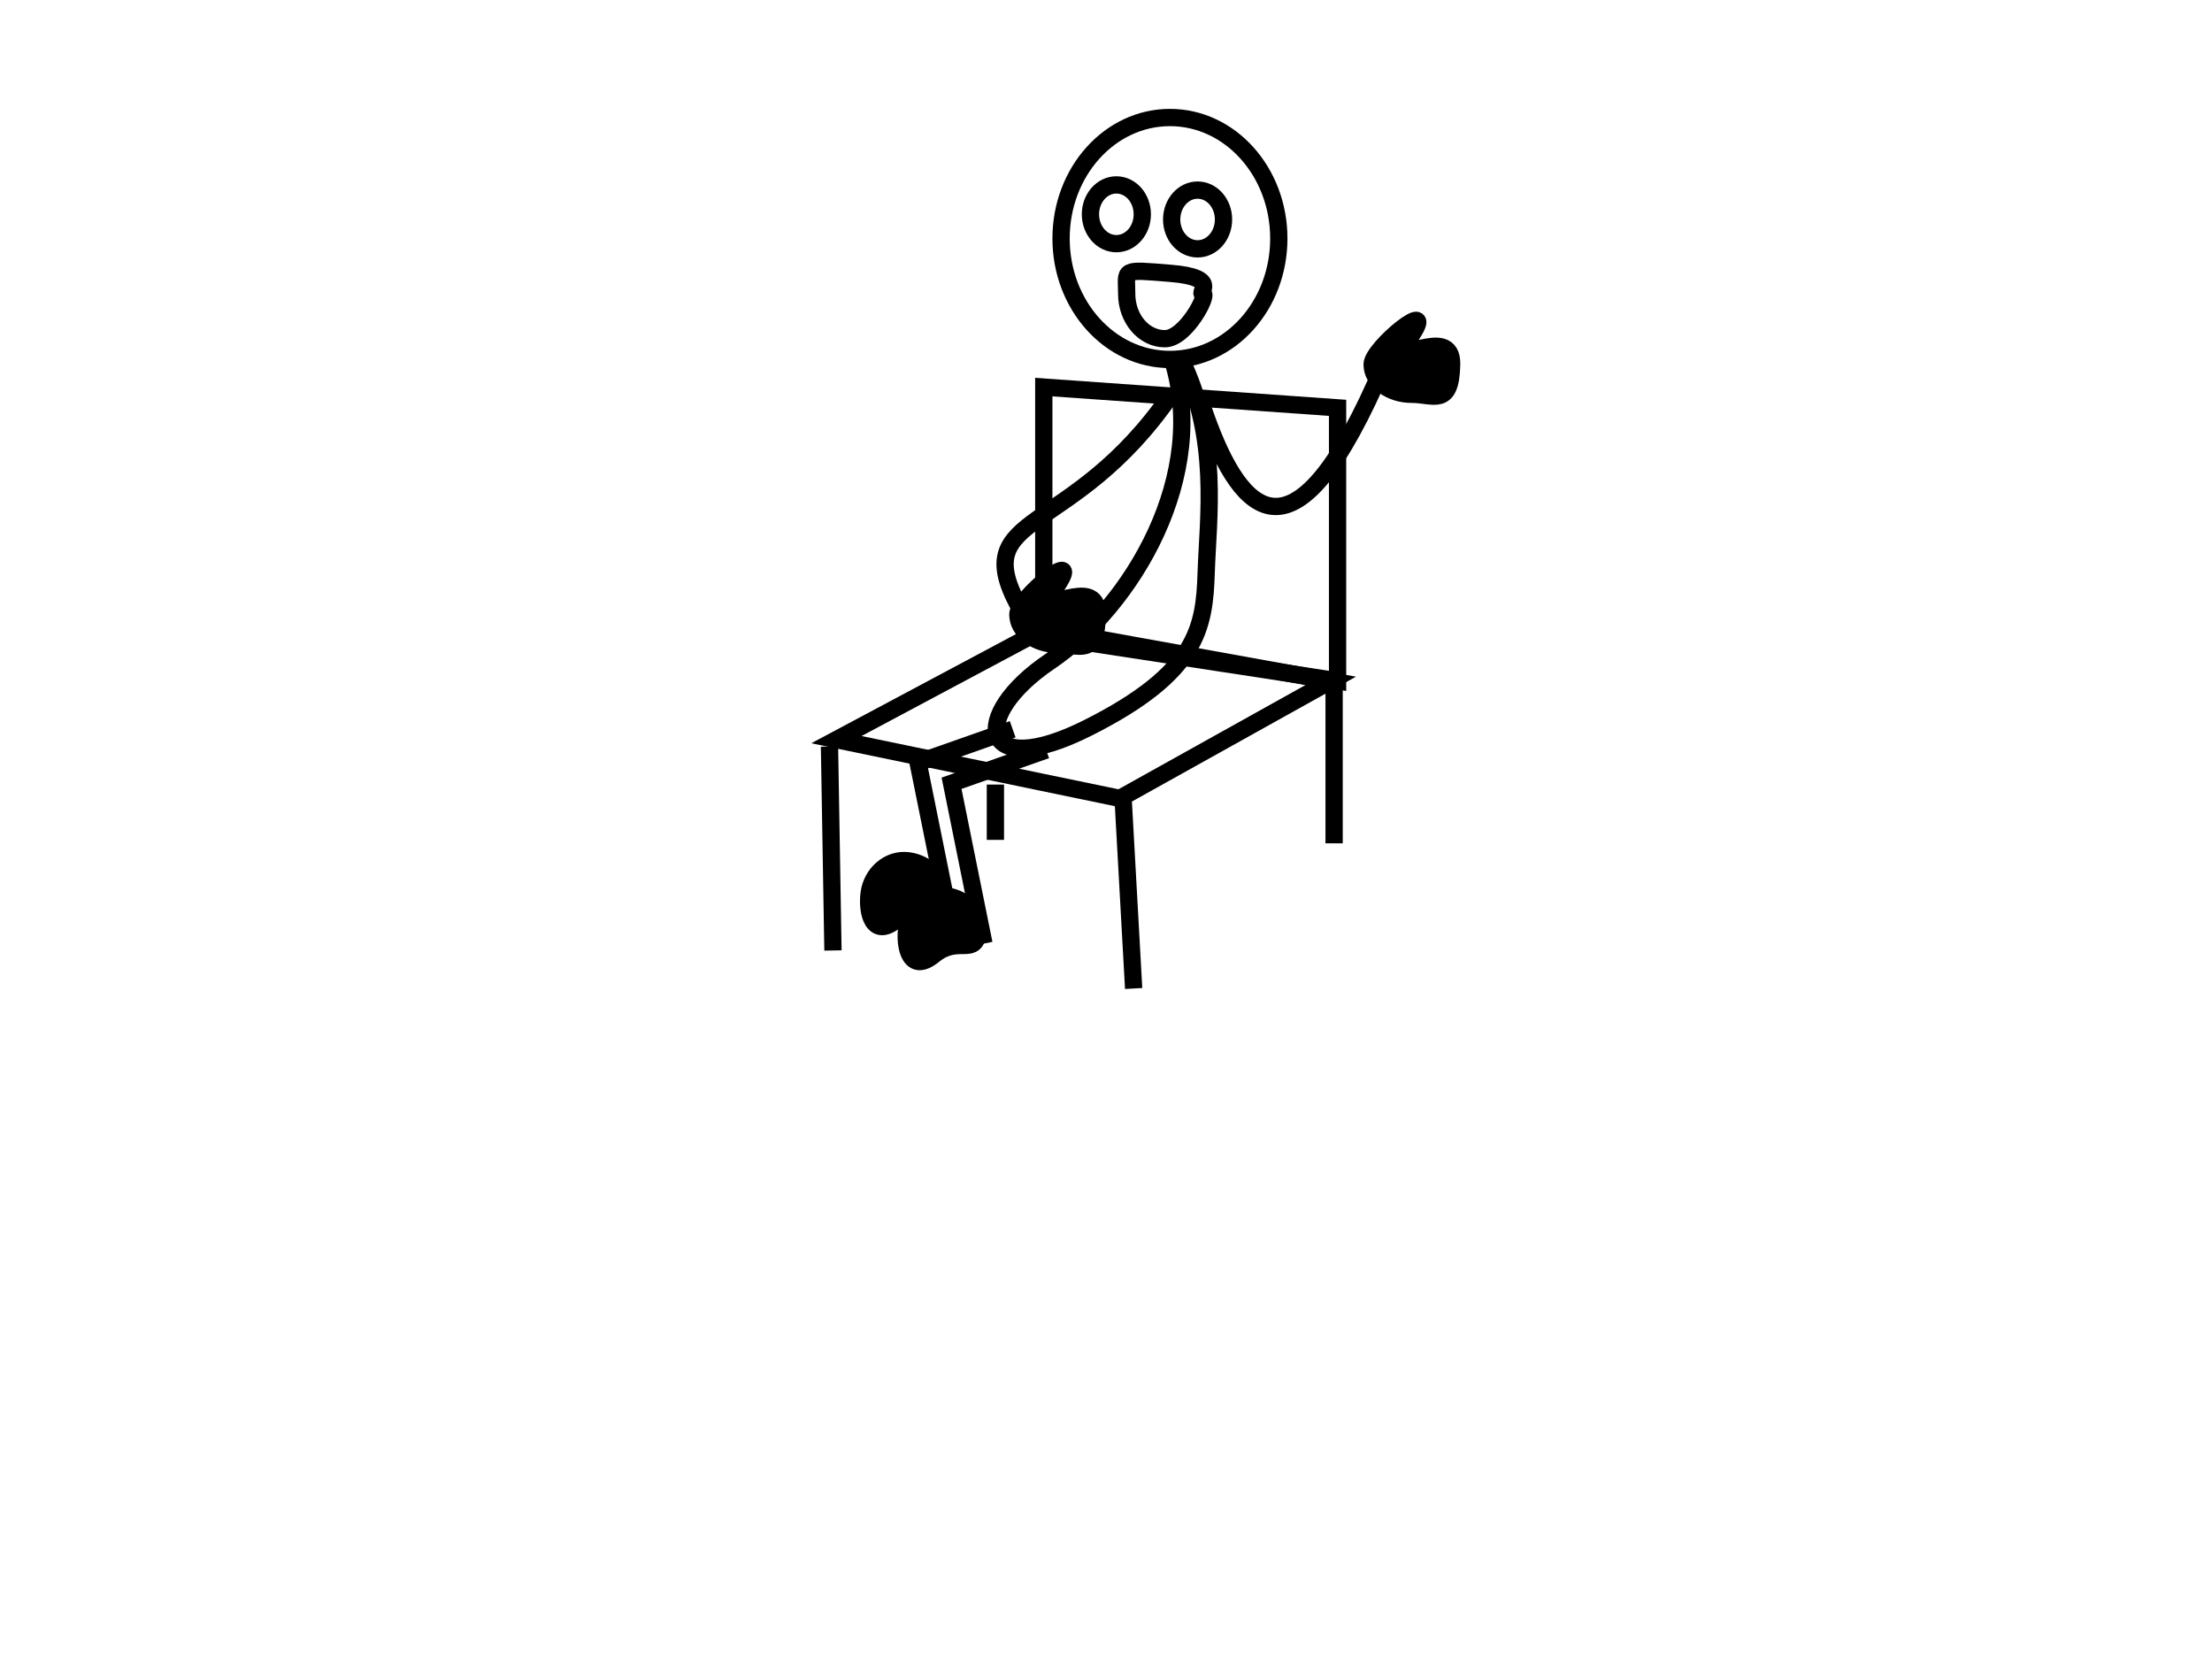 <?xml version="1.0"?><svg width="640" height="480" xmlns="http://www.w3.org/2000/svg">
 <!-- Created with SVG-edit - http://svg-edit.googlecode.com/ -->
 <g>
  <title>Layer 1</title>
  <path fill="none" stroke="#000000" stroke-width="5" d="m302,112l85,6l0,79l-85,-13l0,-72z" id="svg_2"/>
  <path fill="none" stroke="#000000" stroke-width="5" stroke-dasharray="null" stroke-linejoin="null" stroke-linecap="null" d="m302,182l83,15l-61,34l-82,-17l60,-32z" id="svg_3"/>
  <line fill="none" stroke="#000000" stroke-width="5" stroke-dasharray="null" stroke-linejoin="null" stroke-linecap="null" x1="325" y1="232" x2="328" y2="286" id="svg_4"/>
  <line fill="none" stroke="#000000" stroke-width="5" stroke-dasharray="null" stroke-linejoin="null" stroke-linecap="null" x1="386" y1="197" x2="386" y2="244" id="svg_5"/>
  <line fill="none" stroke="#000000" stroke-width="5" stroke-dasharray="null" stroke-linejoin="null" stroke-linecap="null" x1="240" y1="216" x2="241" y2="275" id="svg_6"/>
  <line fill="none" stroke="#000000" stroke-width="5" stroke-dasharray="null" stroke-linejoin="null" stroke-linecap="null" x1="288" y1="227" x2="288" y2="243" id="svg_7"/>
  <ellipse fill="none" stroke="#000000" stroke-width="5" stroke-dasharray="null" stroke-linejoin="null" stroke-linecap="null" cx="338.5" cy="69" id="svg_8" rx="31.5" ry="35"/>
  <path fill="none" stroke="#000000" stroke-width="5" stroke-dasharray="null" stroke-linejoin="null" stroke-linecap="null" d="m348,118c10,29.333 25,48.667 50,-7" id="svg_10"/>
  <path fill="none" stroke="#000000" stroke-width="5" stroke-dasharray="null" stroke-linejoin="null" stroke-linecap="null" d="m292.607,175.238c10,29.333 -18.449,16.508 -53.449,52.841" id="svg_11" transform="rotate(170.64 293.621 175.238)"/>
  <ellipse fill="none" stroke="#000000" stroke-width="5" stroke-dasharray="null" stroke-linejoin="null" stroke-linecap="null" cx="346.5" cy="63.5" id="svg_12" rx="7.5" ry="8.5"/>
  <ellipse fill="none" stroke="#000000" stroke-width="5" stroke-dasharray="null" stroke-linejoin="null" stroke-linecap="null" cx="323" cy="62" rx="7.5" ry="8.5" id="svg_13"/>
  <path fill="none" stroke="#000000" stroke-width="5" stroke-dasharray="null" stroke-linejoin="null" stroke-linecap="null" d="m325.986,85.001c0,-7.182 -1.852,-7.09 12.728,-5.909c14.58,1.182 7.637,5.817 9.334,5.909c1.697,0.091 -4.936,12.999 -11.031,12.999c-6.094,0 -11.031,-5.817 -11.031,-12.999z" id="svg_14"/>
  <path fill="none" stroke="#000000" stroke-width="5" stroke-dasharray="null" stroke-linejoin="null" stroke-linecap="null" d="m293,211l-27.375,9.625l9.375,46.375" id="svg_15"/>
  <path fill="none" stroke="#000000" stroke-width="5" stroke-dasharray="null" stroke-linejoin="null" stroke-linecap="null" d="m302.688,217l-27.375,9.625l9.375,46.375" id="svg_16"/>
  <path id="svg_18" d="m397,105.433c0,-4.78 18.902,-19.967 11.504,-8.652c-7.399,11.314 11.754,-3.782 11.504,8.652c-0.25,12.434 -5.148,8.652 -11.504,8.652c-6.356,0 -11.504,-3.872 -11.504,-8.652z" stroke-linecap="null" stroke-linejoin="null" stroke-dasharray="null" stroke-width="5" stroke="#000000" fill="#000000"/>
  <path id="svg_20" d="m294.495,177.779c0,-4.78 18.902,-19.967 11.504,-8.652c-7.399,11.314 11.754,-3.782 11.504,8.652c-0.25,12.434 -5.148,8.652 -11.504,8.652c-6.356,0 -11.504,-3.872 -11.504,-8.652z" stroke-linecap="null" stroke-linejoin="null" stroke-dasharray="null" stroke-width="5" stroke="#000000" fill="#000000"/>
  <path fill="none" stroke="#000000" stroke-width="5" stroke-dasharray="null" stroke-linejoin="null" stroke-linecap="null" d="m341.695,104c11.212,22.831 7.795,45.828 7.286,61.774c-0.509,15.946 -2.56,28.84 -34.085,44.744c-31.525,15.904 -34.785,-3.199 -11.102,-19.172c23.682,-15.973 46.502,-54.096 35.136,-88.232" id="svg_9"/>
  <path transform="rotate(-172.331 272.69 269.089)" id="svg_21" d="m262.4,268.942c0.494,-5.859 5.874,-0.996 11.839,-7.365c5.964,-6.368 8.774,1.112 8.774,6.691c0,5.58 -4.191,10.772 -10.035,10.772c-5.844,0 -11.071,-4.24 -10.578,-10.099z" stroke-linecap="null" stroke-linejoin="null" stroke-dasharray="null" stroke-width="5" stroke="#000000" fill="#000000"/>
  <path id="svg_22" transform="rotate(-172.331 261.817 258.964)" d="m251.527,258.817c0.494,-5.859 5.874,-0.996 11.839,-7.365c5.964,-6.368 8.774,1.112 8.774,6.691c0,5.58 -4.191,10.772 -10.035,10.772c-5.844,0 -11.071,-4.24 -10.578,-10.099z" stroke-linecap="null" stroke-linejoin="null" stroke-dasharray="null" stroke-width="5" stroke="#000000" fill="#000000"/>
 </g>
</svg>